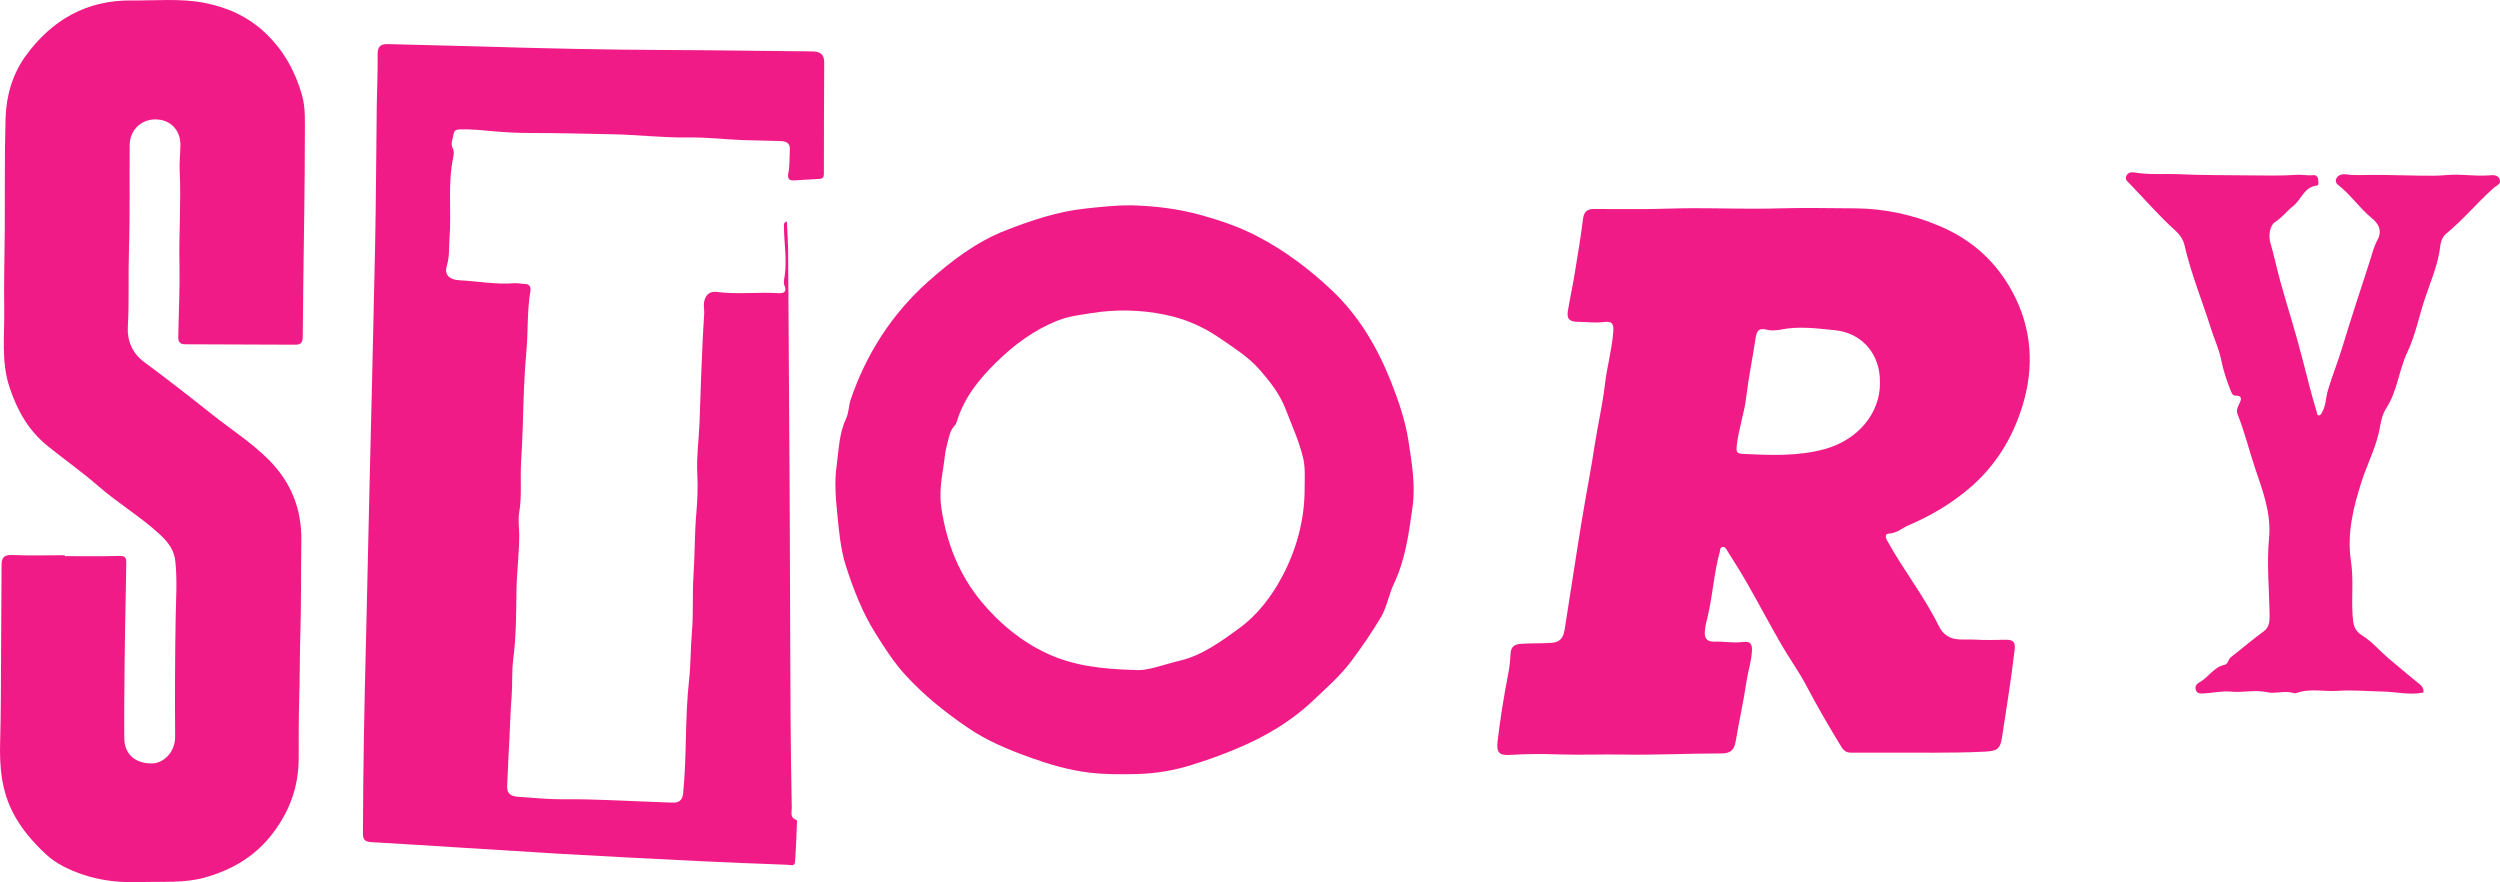 <?xml version="1.0" encoding="UTF-8"?>
<svg id="_レイヤー_2" data-name="レイヤー 2" xmlns="http://www.w3.org/2000/svg" viewBox="0 0 668.27 235.8">
  <defs>
    <style>
      .cls-1 {
        fill: #f11b88;
        stroke-width: 0px;
      }
    </style>
  </defs>
  <g id="_レイヤー_1-2" data-name="レイヤー 1">
    <g>
      <path class="cls-1" d="m17.29,148.66c4.84,0,9.68.08,14.52-.05,1.51-.04,1.97.34,1.95,1.83-.23,12.44-.49,24.88-.54,37.32-.01,3.19-.04,6.39,0,9.58.06,4.71,3.42,6.81,7.5,6.73,2.84-.06,6.12-2.85,6.09-7.15-.07-10.52-.04-21.03.14-31.55.09-5.14.46-10.27-.09-15.39-.33-3.04-1.98-5.15-4.29-7.27-5.09-4.66-11.02-8.19-16.21-12.71-4.34-3.78-9.09-7.12-13.59-10.75-5.21-4.2-8.22-9.65-10.25-15.81-2.26-6.85-1.27-13.95-1.39-20.95-.12-7,.09-14.01.14-21.02.06-9.99-.07-19.98.22-29.97.18-5.99,1.88-11.77,5.44-16.66C13.88,5.32,23.2-.02,35.23.12c6.49.07,13.04-.6,19.45.65,6.16,1.2,11.75,3.73,16.4,8.19,4.81,4.61,7.86,10.18,9.65,16.47.97,3.41.75,7.03.76,10.56.02,7.19-.09,14.37-.17,21.56-.13,10.82-.33,21.63-.39,32.45,0,1.62-.57,2.15-2.04,2.14-9.83-.04-19.66-.08-29.49-.11-1.2,0-1.77-.68-1.75-1.8.11-6.57.46-13.15.32-19.72-.17-8.23.46-16.46.06-24.69-.11-2.28.15-4.59.2-6.88.08-4.14-2.62-6.95-6.59-7.02-3.99-.07-6.94,2.96-6.97,6.8-.09,9.44.1,18.89-.2,28.33-.21,6.78.08,13.56-.3,20.34-.21,3.73,1.23,7.07,4.4,9.41,6.12,4.53,12.13,9.22,18.09,13.95,5.09,4.04,10.61,7.56,15.24,12.22,5.98,6.03,8.78,13.18,8.65,21.61-.13,8.54,0,17.08-.28,25.61-.18,5.64-.1,11.27-.29,16.91-.17,5.25-.1,10.53-.14,15.8-.06,7.32-2.31,13.71-6.8,19.68-4.76,6.34-11,9.94-18.28,11.99-5.55,1.56-11.36,1.01-17.07,1.22-5.32.19-10.6-.32-15.54-2.01-3.53-1.21-7.06-2.78-9.98-5.53-3.43-3.22-6.41-6.65-8.6-10.82C.36,211.35-.16,204.89.04,198.21c.23-7.97.19-15.95.25-23.93.06-7.75.09-15.51.13-23.26,0-1.87.62-2.75,2.8-2.66,4.69.2,9.39.06,14.09.06,0,.08,0,.16,0,.24Z"/>
      <path class="cls-1" d="m210.34,59.17c.12,2.91.32,5.71.34,8.51.15,21.32.29,42.64.4,63.96.1,19.96.13,39.93.24,59.89.04,8.14.19,16.28.33,24.42.02,1.15-.56,2.63,1.19,3.19.1.03.21.27.2.4-.15,3.66-.24,7.33-.54,10.98-.09,1.11-1.3.67-2.02.64-7.58-.29-15.17-.57-22.75-.94-12.76-.63-25.52-1.26-38.27-2.01-16.73-.99-33.46-2.13-50.2-3.1-1.85-.11-2.24-.77-2.24-2.44.03-17.01.37-34,.8-51,.34-13.4.6-26.8.92-40.2.51-21.79,1.08-43.57,1.52-65.36.26-12.68.29-25.36.45-38.05.06-4.47.3-8.93.23-13.4-.04-2.21.72-2.94,2.86-2.87,7.82.25,15.65.36,23.47.6,17.24.53,34.48.92,51.72.98,12.7.04,25.39.27,38.08.37,2.14.02,3.27.71,3.25,3.05-.08,9.88-.07,19.77-.09,29.65,0,.84-.22,1.34-1.19,1.38-2.24.09-4.47.3-6.7.4-1.4.06-1.93-.39-1.6-2.03.4-2.01.26-4.13.4-6.2.12-1.85-1.14-2.24-2.53-2.29-3.43-.13-6.87-.12-10.3-.26-4.69-.2-9.38-.76-14.07-.69-6.99.11-13.92-.75-20.88-.87-7.21-.12-14.41-.35-21.62-.33-3.33,0-6.78-.18-10.16-.49-2.88-.26-5.87-.59-8.83-.47-.7.03-1.35.34-1.45,1.02-.19,1.31-.95,2.69-.32,3.95.46.91.32,1.81.17,2.53-1.52,7.11-.43,14.32-.99,21.46-.19,2.47.05,4.97-.71,7.42-.72,2.32.44,3.8,3.42,3.95,4.85.25,9.67,1.18,14.56.78.98-.08,1.96.21,2.97.2.75,0,1.63.49,1.38,1.93-.92,5.3-.58,10.71-1.07,16.07-.6,6.54-.78,13.13-.96,19.67-.09,3.26-.26,6.67-.46,9.9-.28,4.55.26,9.13-.52,13.65-.32,1.87,0,3.82.02,5.7.03,4.97-.65,9.9-.73,14.87-.09,6.21-.07,12.51-.89,18.76-.41,3.16-.15,6.49-.41,9.71-.31,3.7-.38,7.41-.58,11.11-.23,4.25-.44,8.51-.61,12.76-.06,1.45.3,2.79,2.85,2.95,3.02.18,6.22.52,9.18.62,3.03.1,6.21.01,9.31.09,7.68.19,15.35.62,23.02.86,1.46.05,2.49-.62,2.67-2.38,1.01-10.06.47-20.2,1.58-30.22.48-4.32.39-8.65.77-12.96.45-5.02.08-10.18.43-15.26.37-5.49.27-10.99.75-16.49.3-3.46.45-7.06.26-10.64-.23-4.44.39-8.92.59-13.39.18-4.23.27-8.46.44-12.69.23-5.51.45-11.02.81-16.52.05-.8-.07-1.57-.08-2.33-.03-2.32,1.21-3.93,3.42-3.64,5.48.71,10.98,0,16.46.33,1.24.08,2.47-.15,1.65-2.09-.33-.78-.02-1.85.1-2.78.6-4.33-.22-8.64-.22-12.96,0-.46-.21-.97.79-1.34Z"/>
      <path class="cls-1" d="m516.19,201.19c-7.13,0-14.26,0-21.39,0-1.14,0-1.91-.45-2.53-1.46-3.31-5.42-6.51-10.9-9.47-16.53-1.97-3.75-4.49-7.2-6.61-10.87-3.11-5.41-6.04-10.94-9.13-16.36-1.72-3.03-3.61-5.96-5.45-8.92-.27-.44-.55-1.03-1.29-.79-.59.2-.48.71-.6,1.16-1.69,6.26-1.97,12.79-3.65,19.06-.18.69-.28,1.4-.34,2.11-.17,1.88.37,3.01,2.61,2.93,2.49-.1,5.04.43,7.48.09,2.5-.35,2.56,1.05,2.47,2.6-.16,2.69-1.04,5.27-1.44,7.95-.79,5.38-2,10.7-2.9,16.06-.39,2.29-1.39,3.18-3.82,3.18-8.85,0-17.71.46-26.56.3-5.62-.1-11.23.15-16.86-.04-4.3-.15-8.68-.15-13.02.13-2.99.19-3.72-.67-3.38-3.6.7-5.96,1.65-11.88,2.79-17.78.35-1.79.6-3.61.66-5.43.07-1.92.81-2.74,2.79-2.88,2.65-.19,5.31-.08,7.96-.24,2.84-.17,3.43-1.69,3.77-3.83,1.08-6.85,2.13-13.7,3.21-20.55.75-4.74,1.49-9.49,2.34-14.22.82-4.57,1.66-9.15,2.35-13.73.86-5.67,2.19-11.25,2.85-16.94.54-4.64,1.85-9.15,2.2-13.82.15-1.93-.04-3.02-2.51-2.69-2.26.3-4.6-.03-6.91-.05-2.28-.02-3.06-.78-2.7-2.96.55-3.31,1.27-6.59,1.81-9.9.81-4.89,1.62-9.79,2.24-14.71.23-1.82,1.12-2.58,2.74-2.59,4.55-.04,9.1.06,13.64.02,4.38-.03,8.76-.24,13.13-.24,7.54-.01,15.08.28,22.61.05,6.86-.2,13.71-.05,20.56-.01,7.87.05,15.47,1.67,22.79,4.8,8.52,3.65,14.93,9.44,19.3,17.53,5.29,9.8,5.89,20.19,2.65,30.6-2.68,8.63-7.26,16.13-14.48,22.16-4.89,4.09-10.08,7.12-15.85,9.59-1.77.76-3.22,2.17-5.36,2.27-.9.04-1.02.81-.48,1.79,4.26,7.79,9.85,14.8,13.76,22.75,2.32,4.71,6.04,3.59,9.6,3.79,2.76.16,5.54.1,8.32.04,1.89-.04,2.7.47,2.44,2.63-.93,7.86-2.17,15.67-3.38,23.48-.49,3.13-1.33,3.63-4.56,3.8-4.81.25-9.63.26-14.44.29Zm-13.67-98.94c.16-7.28-4.52-13.25-12.1-13.99-4.78-.47-9.57-1.13-14.39-.16-1.22.24-2.59.33-3.77.03-2.31-.6-2.73.56-3,2.43-.78,5.23-1.87,10.42-2.49,15.66-.52,4.4-2.07,8.57-2.53,12.97-.14,1.36-.1,2.06,1.55,2.14,7.35.35,14.74.68,21.88-1.26,8.85-2.4,14.97-9.52,14.86-17.81Z"/>
      <path class="cls-1" d="m301.94,54.87c6.52.16,12.88.87,19.28,2.67,5.18,1.46,10.17,3.16,14.86,5.62,7.34,3.83,13.91,8.74,19.96,14.47,7.33,6.94,12.19,15.36,15.84,24.53,2.01,5.07,3.79,10.37,4.62,15.73.89,5.81,1.91,11.82,1.08,17.67-.98,6.93-1.87,13.94-4.97,20.47-1.35,2.84-1.88,6.24-3.47,8.93-2.37,4.01-5.03,7.89-7.85,11.67-3.07,4.1-6.84,7.36-10.47,10.8-5.79,5.48-12.54,9.41-19.92,12.55-4.14,1.77-8.36,3.26-12.61,4.57-4.59,1.42-9.38,2.23-14.24,2.35-4.28.11-8.56.14-12.82-.37-5.57-.66-10.93-2.26-16.16-4.15-5.66-2.05-11.21-4.35-16.28-7.8-6.09-4.14-11.73-8.64-16.72-14.09-3.18-3.48-5.62-7.31-8.09-11.26-3.5-5.58-5.81-11.64-7.81-17.77-1.46-4.47-1.88-9.28-2.35-14.03-.42-4.29-.79-8.66-.2-12.79.6-4.24.63-8.72,2.55-12.75.76-1.59.65-3.39,1.22-5.07,4.22-12.36,11.16-23.07,20.83-31.66,6.12-5.43,12.79-10.53,20.56-13.56,6.93-2.7,13.99-5.09,21.49-5.87,3.89-.4,7.76-.87,11.67-.83Zm1.01,124.18c3.63.48,7.92-1.4,12.29-2.41,6.04-1.4,11.15-5.17,16.04-8.72,4.78-3.48,8.56-8.39,11.37-13.64,3.91-7.32,6.09-15.26,6.09-23.66,0-2.74.22-5.57-.4-8.18-1.06-4.49-3.01-8.73-4.67-13.04-1.6-4.17-4.36-7.66-7.19-10.83-2.91-3.26-6.81-5.71-10.51-8.25-4.47-3.07-9.25-5.11-14.5-6.19-6.57-1.35-13.21-1.49-19.81-.42-2.95.48-5.94.8-8.81,1.93-6.41,2.53-11.73,6.48-16.63,11.29-4.64,4.55-8.51,9.44-10.44,15.7-.12.37-.26.79-.52,1.06-1.44,1.45-1.6,3.38-2.12,5.21-.56,1.97-.64,3.97-.97,5.94-.63,3.7-1.08,7.36-.52,11.08,1.42,9.3,4.72,17.77,10.84,25.09,4.88,5.84,10.66,10.55,17.51,13.72,6.88,3.19,14.35,4.09,22.94,4.35Z"/>
      <path class="cls-1" d="m647.8,185.11c-3.64.78-7.2-.18-10.78-.25-4.02-.08-8.13-.46-12.09-.19-3.7.26-7.5-.75-11.12.6-.41.15-.76-.02-1.14-.12-2.2-.53-4.56.35-6.56-.1-3.33-.75-6.55.16-9.83-.17-2.31-.24-4.81.38-7.24.48-.97.04-1.77.08-2.09-.99-.28-.93.22-1.57.97-1.97,2.43-1.3,3.79-4.09,6.74-4.69.94-.19.9-1.44,1.73-2.09,2.94-2.26,5.74-4.7,8.75-6.88,1.38-.99,1.55-2.55,1.54-4.05-.07-6.94-.8-13.94-.15-20.81.64-6.83-1.71-12.66-3.75-18.79-1.59-4.77-2.79-9.68-4.66-14.37-.38-.96-.03-1.82.42-2.71.53-1.04,1.07-2.26-1.01-2.26-.6,0-.89-.44-1.13-1.04-1.16-2.85-2.12-5.72-2.72-8.76-.53-2.68-1.76-5.21-2.58-7.84-2.37-7.56-5.41-14.9-7.19-22.65-.36-1.56-1.35-2.87-2.48-3.88-4.32-3.89-8.1-8.3-12.14-12.46-.6-.62-1.4-1.21-.84-2.22.51-.91,1.38-.92,2.31-.77,3.9.65,7.85.26,11.77.44,6.2.29,12.41.23,18.6.31,4.29.05,8.63.13,12.93-.15,1.45-.09,2.84.27,4.27.08.77-.1,1.28.52,1.33,1.09.04.55.31,1.64-.38,1.71-3.37.36-4.08,3.69-6.22,5.39-1.72,1.36-3.04,3.17-4.95,4.38-1.42.9-1.74,3.74-1.23,5.48,1.03,3.5,1.75,7.09,2.74,10.6,1.88,6.7,4,13.34,5.74,20.07,1.28,4.96,2.49,9.94,3.99,14.84.09.3,0,.6.41.66.5.07.62-.3.84-.64,1.16-1.79,1.05-3.93,1.62-5.88,1.15-3.95,2.71-7.75,3.9-11.68,2.33-7.7,4.87-15.34,7.34-22.99.61-1.88,1.07-3.86,2-5.58,1.38-2.55.48-4.36-1.43-5.92-3.3-2.7-5.68-6.33-9.07-8.94-.51-.39-.76-1.1-.4-1.74.54-.96,1.58-1.19,2.5-1.06,2.37.34,4.73.16,7.11.15,4.28-.01,8.55.16,12.83.2,2.31.02,4.63.08,6.91-.15,3.79-.38,7.55.38,11.34.08,1.06-.09,2.38-.24,2.91.99.56,1.32-.86,1.73-1.55,2.34-4.41,3.94-8.19,8.53-12.76,12.29-1.62,1.33-1.51,3.54-1.82,5.14-.79,4.06-2.32,7.81-3.65,11.65-1.7,4.91-2.65,10.18-4.83,14.76-2.34,4.93-2.7,10.5-5.68,15.08-.96,1.47-1.38,3.28-1.64,4.83-.87,5.2-3.34,9.79-4.93,14.7-2.24,6.93-3.98,13.98-2.86,21.37.73,4.79.1,9.61.43,14.42.16,2.31.3,4.03,2.61,5.45,2.52,1.55,4.5,3.94,6.78,5.9,2.4,2.07,4.88,4.05,7.3,6.1,1.05.89,2.46,1.57,2.26,3.2Z"/>
    </g>
  </g>
</svg>